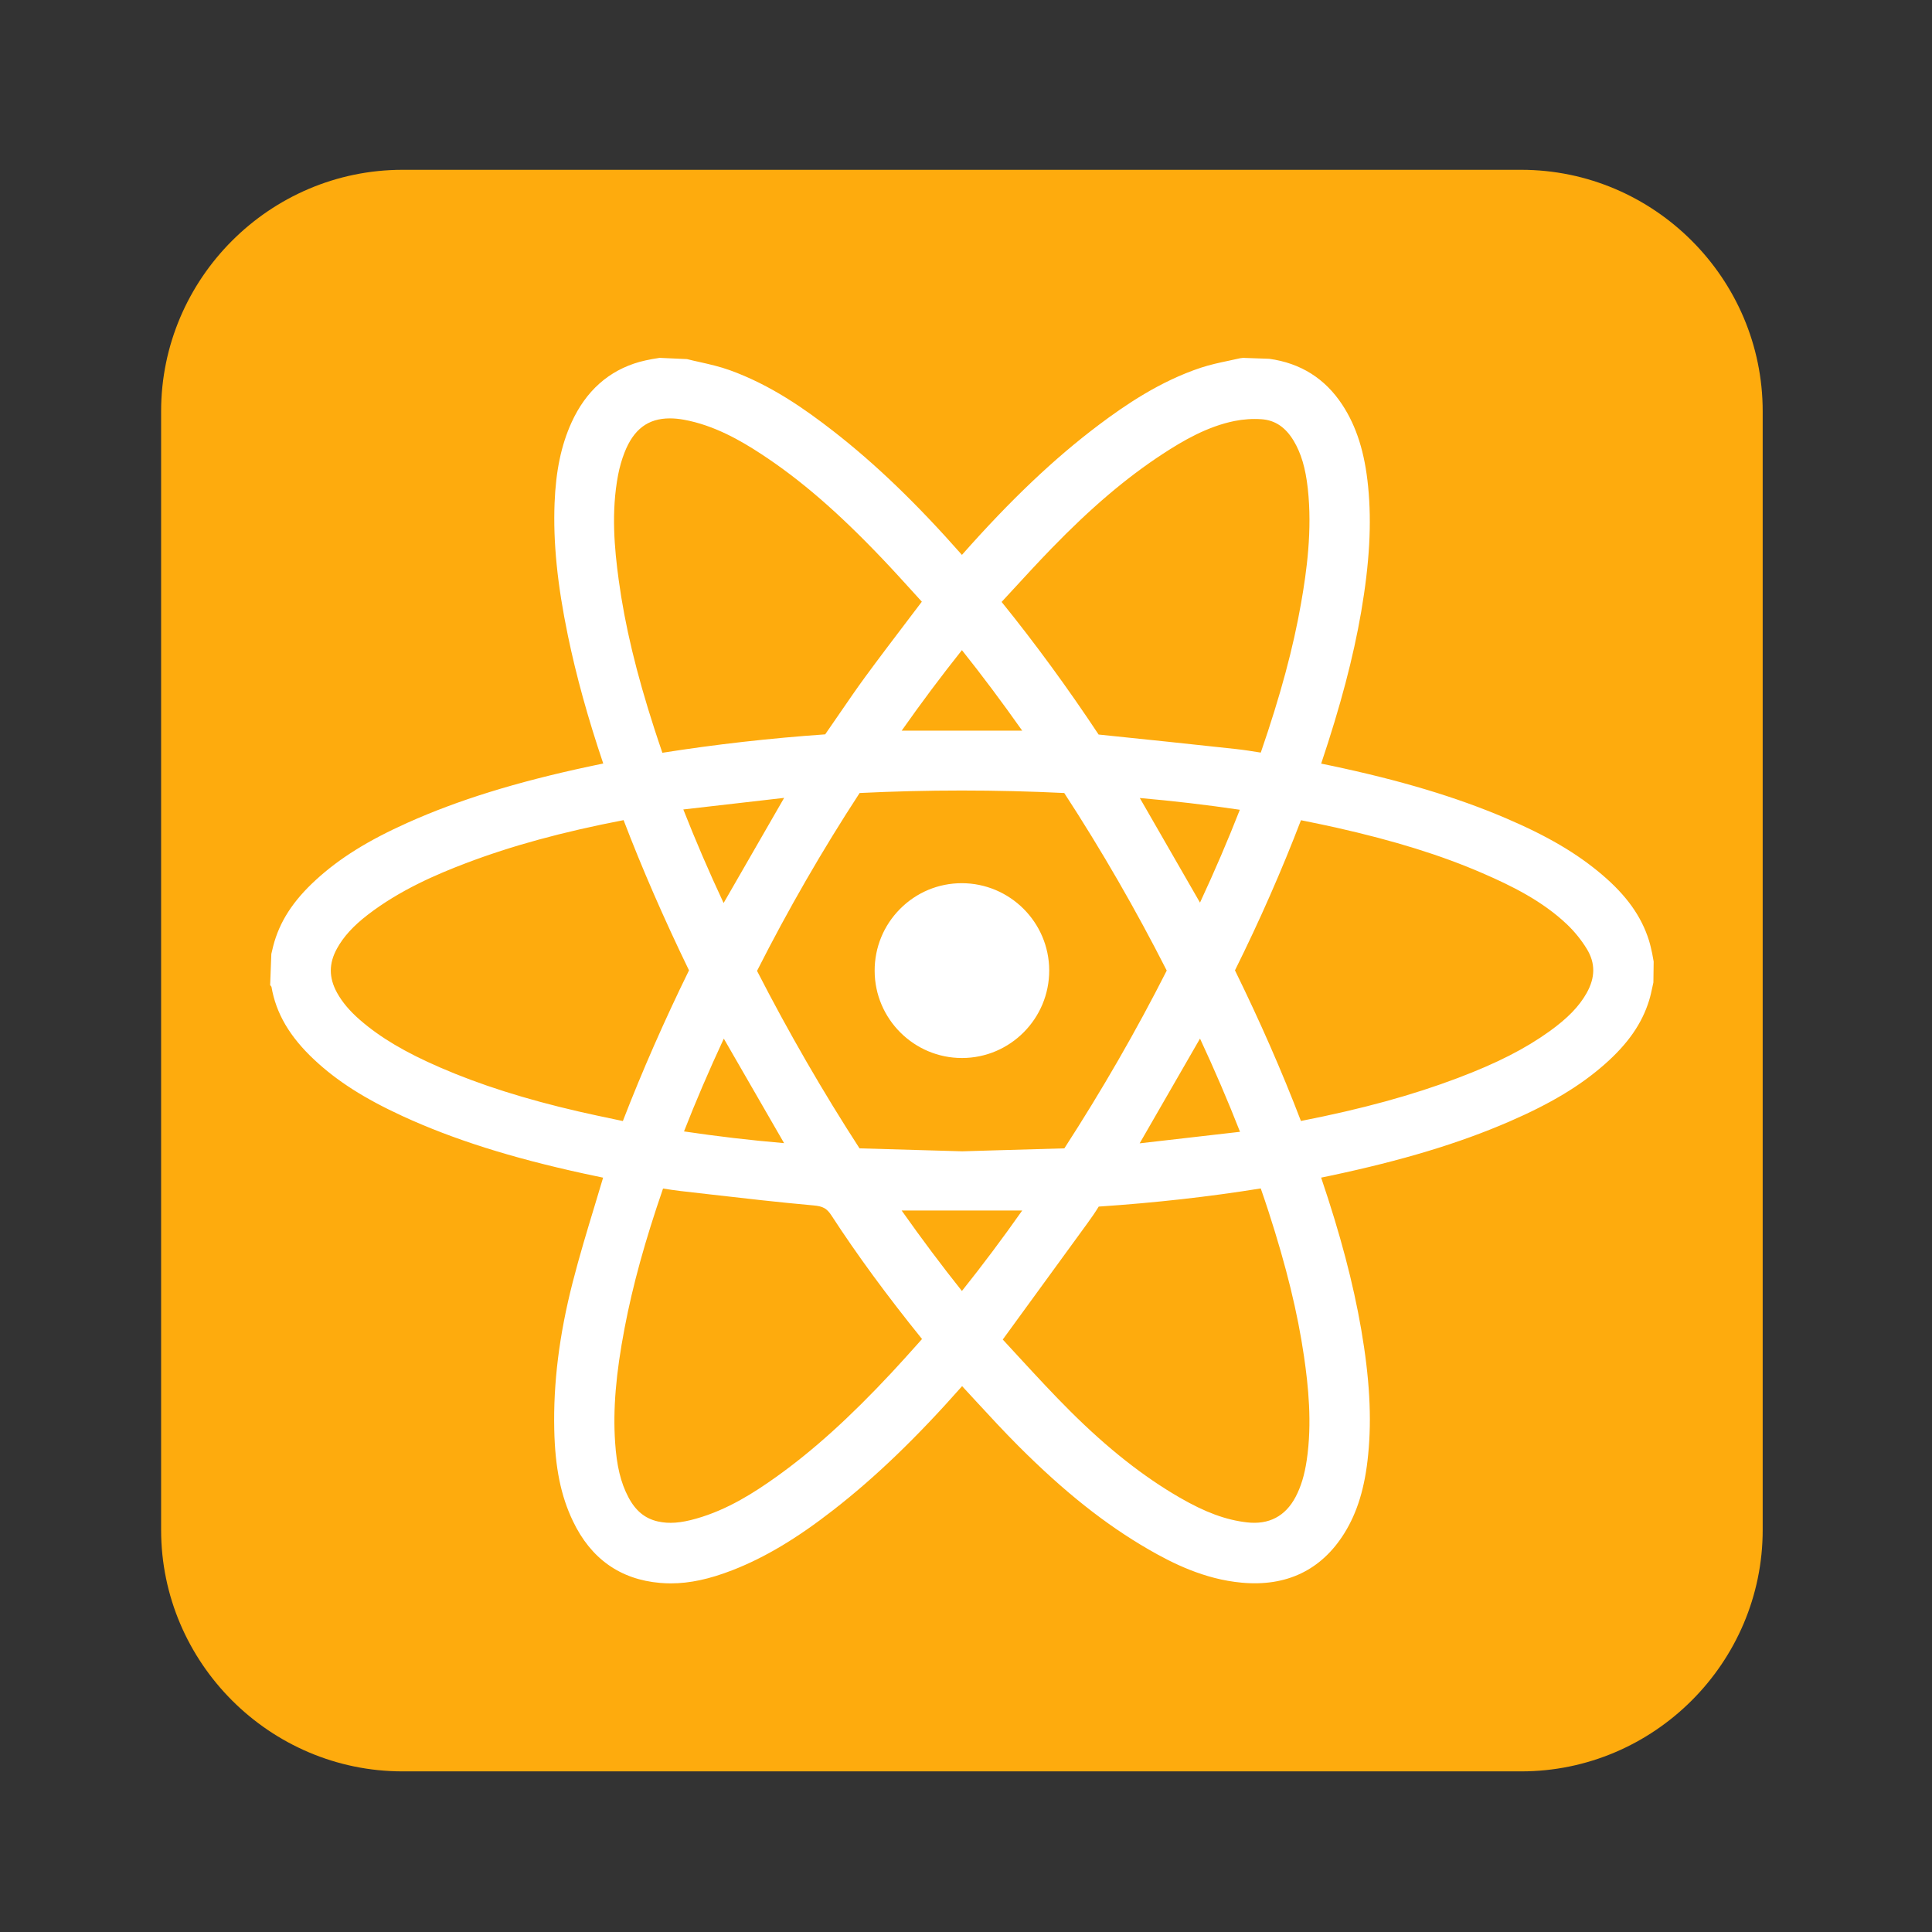 <?xml version="1.0" encoding="utf-8"?>
<!-- Generator: Adobe Illustrator 16.0.3, SVG Export Plug-In . SVG Version: 6.00 Build 0)  -->
<!DOCTYPE svg PUBLIC "-//W3C//DTD SVG 1.1//EN" "http://www.w3.org/Graphics/SVG/1.1/DTD/svg11.dtd">
<svg version="1.1" id="Ebene_1" xmlns="http://www.w3.org/2000/svg" xmlns:xlink="http://www.w3.org/1999/xlink" x="0px" y="0px"
	 width="113.391px" height="113.391px" viewBox="0 0 113.391 113.391" enable-background="new 0 0 113.391 113.391"
	 xml:space="preserve">
<rect x="0" y="0" width="113.391" height="113.391" fill="#333333" stroke="none"/>
<rect x="14.862" y="15.695" fill="#FFFFFF" width="84.333" height="81.167"/>
<path id="Physik_1_" fill="#FEAB0D" d="M76.755,28.668c0.271,2.441-0.067,4.876-0.393,6.727c-0.459,2.627-1.207,5.413-2.366,8.776
	l-0.025-0.004c-0.476-0.077-0.949-0.152-1.427-0.205c-2.673-0.292-5.346-0.572-8.066-0.851c-1.822-2.75-3.737-5.368-5.693-7.783
	l0.624-0.676c0.765-0.832,1.526-1.659,2.308-2.466c2.311-2.382,4.385-4.145,6.526-5.545c1.185-0.774,2.611-1.609,4.213-1.932
	c0.518-0.104,1.059-0.141,1.587-0.104c0.789,0.055,1.404,0.468,1.882,1.263C76.365,26.604,76.622,27.467,76.755,28.668z
	 M66.896,46.836l3.533,6.14c0.876-1.882,1.646-3.682,2.338-5.45C70.838,47.24,68.872,47.009,66.896,46.836z M51.794,32.802
	c-2.62-2.75-4.817-4.65-7.129-6.163c-1.166-0.763-2.733-1.68-4.53-2.006c-0.287-0.052-0.563-0.078-0.818-0.078
	c-1.284,0-2.131,0.639-2.666,2.011c-0.161,0.414-0.286,0.852-0.373,1.301c-0.416,2.172-0.216,4.338,0.034,6.169
	c0.363,2.67,1.03,5.451,2.097,8.75c0.138,0.428,0.283,0.855,0.428,1.283l0.038,0.112c3.125-0.493,6.336-0.856,9.556-1.081
	c0.297-0.423,0.599-0.864,0.9-1.306c0.478-0.694,0.953-1.391,1.451-2.069c0.834-1.137,1.686-2.257,2.551-3.396l0.77-1.015
	l-0.414-0.456C53.066,34.171,52.439,33.479,51.794,32.802z M42.469,53l3.553-6.172l-5.917,0.68
	C40.825,49.338,41.605,51.151,42.469,53z M62.462,46.543c2.185,3.353,4.207,6.86,6.015,10.421
	c-1.788,3.528-3.807,7.032-6.009,10.434c-1.386,0.037-2.771,0.078-4.153,0.119l-1.836,0.055l-1.345-0.039
	c-1.563-0.047-3.124-0.092-4.688-0.135c-2.142-3.306-4.165-6.808-6.015-10.416c1.818-3.592,3.844-7.104,6.021-10.439
	C54.431,46.348,58.465,46.347,62.462,46.543z M56.441,51.835c-1.368,0.003-2.653,0.54-3.617,1.512
	c-0.964,0.971-1.493,2.261-1.49,3.632c0.006,2.821,2.306,5.117,5.125,5.117h0.012c2.823-0.007,5.115-2.314,5.108-5.146
	C61.571,54.13,59.272,51.835,56.441,51.835z M46.019,67.092l-3.538-6.135c-0.882,1.9-1.653,3.699-2.336,5.447
	C42.074,66.691,44.013,66.92,46.019,67.092z M27.33,50.667c-1.683,0.641-3.857,1.563-5.756,3.03c-0.84,0.649-1.41,1.274-1.793,1.968
	c-0.488,0.885-0.488,1.71,0,2.6c0.305,0.553,0.746,1.075,1.346,1.596c1.201,1.041,2.653,1.902,4.708,2.793
	c2.335,1.014,4.983,1.854,8.097,2.574c0.724,0.168,1.45,0.319,2.18,0.473l0.444,0.094c1.135-2.932,2.431-5.885,3.882-8.844
	c-1.487-3.068-2.744-5.956-3.839-8.817C32.979,48.833,30.024,49.642,27.33,50.667z M70.43,60.955l-3.542,6.148l5.89-0.676
	C72.066,64.611,71.291,62.805,70.43,60.955z M36.876,87.863c0.425,0.809,0.979,1.264,1.743,1.434
	c0.647,0.144,1.323,0.095,2.245-0.168c1.839-0.52,3.4-1.526,4.685-2.442c2.18-1.556,4.334-3.502,6.784-6.129
	c0.525-0.562,1.038-1.136,1.552-1.711l0.23-0.259c-2.066-2.557-3.806-4.93-5.313-7.246c-0.271-0.418-0.5-0.547-1.066-0.596
	c-2.015-0.18-4.053-0.414-6.024-0.641l-1.755-0.201c-0.35-0.041-0.697-0.094-1.042-0.148c-1.06,3.074-1.781,5.691-2.257,8.191
	c-0.514,2.695-0.686,4.764-0.556,6.707C36.192,86.027,36.431,87.018,36.876,87.863z M52.92,42.884h7.075
	c-1.197-1.695-2.365-3.256-3.539-4.727C55.236,39.691,54.068,41.252,52.92,42.884z M103.454,24.14v65.652
	c0,7.795-6.378,14.172-14.173,14.172H23.629c-7.795,0-14.173-6.377-14.173-14.172V24.14c0-7.795,6.378-14.174,14.173-14.174h65.652
	C97.076,9.966,103.454,16.344,103.454,24.14z M97.055,56.436l-0.085-0.47c-0.057-0.261-0.113-0.521-0.192-0.775
	c-0.443-1.412-1.319-2.639-2.758-3.86c-1.48-1.258-3.224-2.278-5.646-3.312c-2.906-1.239-6.172-2.221-10.28-3.087l-0.553-0.114
	c1.139-3.396,1.886-6.235,2.347-8.902c0.491-2.866,0.622-5.203,0.409-7.355c-0.196-2-0.679-3.527-1.517-4.806
	c-1.012-1.541-2.448-2.444-4.289-2.697l-1.534-0.054l-0.172,0.021c-0.229,0.054-0.458,0.102-0.688,0.15
	c-0.526,0.111-1.07,0.227-1.606,0.403c-2.426,0.803-4.478,2.215-5.995,3.355c-2.623,1.973-5.183,4.402-8.039,7.634
	c-2.667-3.025-5.076-5.34-7.558-7.271c-1.646-1.277-3.652-2.701-6.079-3.573c-0.582-0.209-1.178-0.344-1.754-0.473
	c-0.25-0.056-0.501-0.111-0.747-0.174l-1.607-0.073l-0.442,0.073c-0.245,0.047-0.489,0.095-0.729,0.162
	c-1.81,0.508-3.154,1.706-3.998,3.559c-0.604,1.331-0.92,2.833-0.994,4.729c-0.089,2.299,0.159,4.77,0.781,7.777
	c0.488,2.357,1.167,4.817,2.075,7.508c-0.292,0.06-0.58,0.12-0.867,0.182c-4.273,0.917-7.646,1.963-10.614,3.293
	c-2.328,1.044-3.988,2.078-5.382,3.354c-1.346,1.23-2.143,2.467-2.508,3.891c-0.039,0.151-0.074,0.304-0.109,0.456l-0.069,1.83
	l0.076,0.096c0.268,1.566,1.07,2.935,2.516,4.287c1.34,1.254,2.941,2.275,5.192,3.312c2.964,1.36,6.341,2.432,10.626,3.366
	c0.375,0.082,0.751,0.16,1.131,0.24c-0.159,0.533-0.32,1.068-0.482,1.603c-0.45,1.483-0.916,3.02-1.308,4.555
	c-0.785,3.068-1.138,5.895-1.077,8.639c0.049,2.224,0.386,3.877,1.095,5.359c1.053,2.207,2.777,3.43,5.123,3.629
	c0.208,0.018,0.414,0.027,0.619,0.027c1.115,0,2.269-0.248,3.633-0.779c1.888-0.736,3.765-1.857,5.908-3.527
	c2.466-1.918,4.876-4.233,7.559-7.27c0.273,0.295,0.547,0.59,0.818,0.887c0.802,0.869,1.63,1.768,2.484,2.623
	c2.674,2.678,5.102,4.605,7.636,6.07c1.393,0.805,3.272,1.756,5.477,1.955c2.621,0.241,4.663-0.738,6.007-2.882
	c0.775-1.237,1.225-2.713,1.41-4.635c0.215-2.16,0.083-4.498-0.409-7.354c-0.471-2.72-1.219-5.558-2.351-8.902
	c0.188-0.037,0.372-0.076,0.555-0.115c4.221-0.895,7.552-1.901,10.482-3.172c2.434-1.055,4.166-2.096,5.618-3.377
	c1.354-1.195,2.179-2.385,2.595-3.74c0.079-0.256,0.136-0.52,0.191-0.78l0.059-0.269L97.055,56.436z M59.994,71.047h-7.075
	c1.186,1.679,2.353,3.236,3.537,4.722C57.686,74.227,58.854,72.668,59.994,71.047z M62.812,82.822
	c2.19,2.182,4.294,3.842,6.428,5.074c1.49,0.862,2.706,1.311,3.943,1.453c1.281,0.151,2.257-0.354,2.856-1.492
	c0.317-0.603,0.525-1.287,0.654-2.156c0.326-2.188,0.087-4.396-0.157-6.074c-0.377-2.586-1.038-5.289-2.08-8.508
	c-0.147-0.457-0.304-0.914-0.461-1.369c-3.049,0.49-6.162,0.84-9.51,1.066c-0.207,0.336-0.432,0.664-0.665,0.981
	c-1.433,1.972-2.869,3.941-4.324,5.938l-0.643,0.883c0.354,0.385,0.688,0.748,1.021,1.109
	C60.826,80.758,61.809,81.824,62.812,82.822z M85.563,63.268c2.291-0.867,3.95-1.713,5.38-2.74c1.064-0.766,1.737-1.459,2.179-2.246
	c0.512-0.912,0.517-1.757,0.012-2.585c-0.321-0.527-0.729-1.031-1.179-1.457c-1.451-1.372-3.231-2.248-4.939-2.989
	c-2.434-1.056-5.168-1.907-8.608-2.681c-0.592-0.133-1.187-0.254-1.784-0.376l-0.269-0.055c-1.12,2.925-2.423,5.89-3.874,8.812
	c1.454,2.963,2.758,5.93,3.871,8.84C79.959,65.084,82.886,64.281,85.563,63.268z"/>
</svg>
